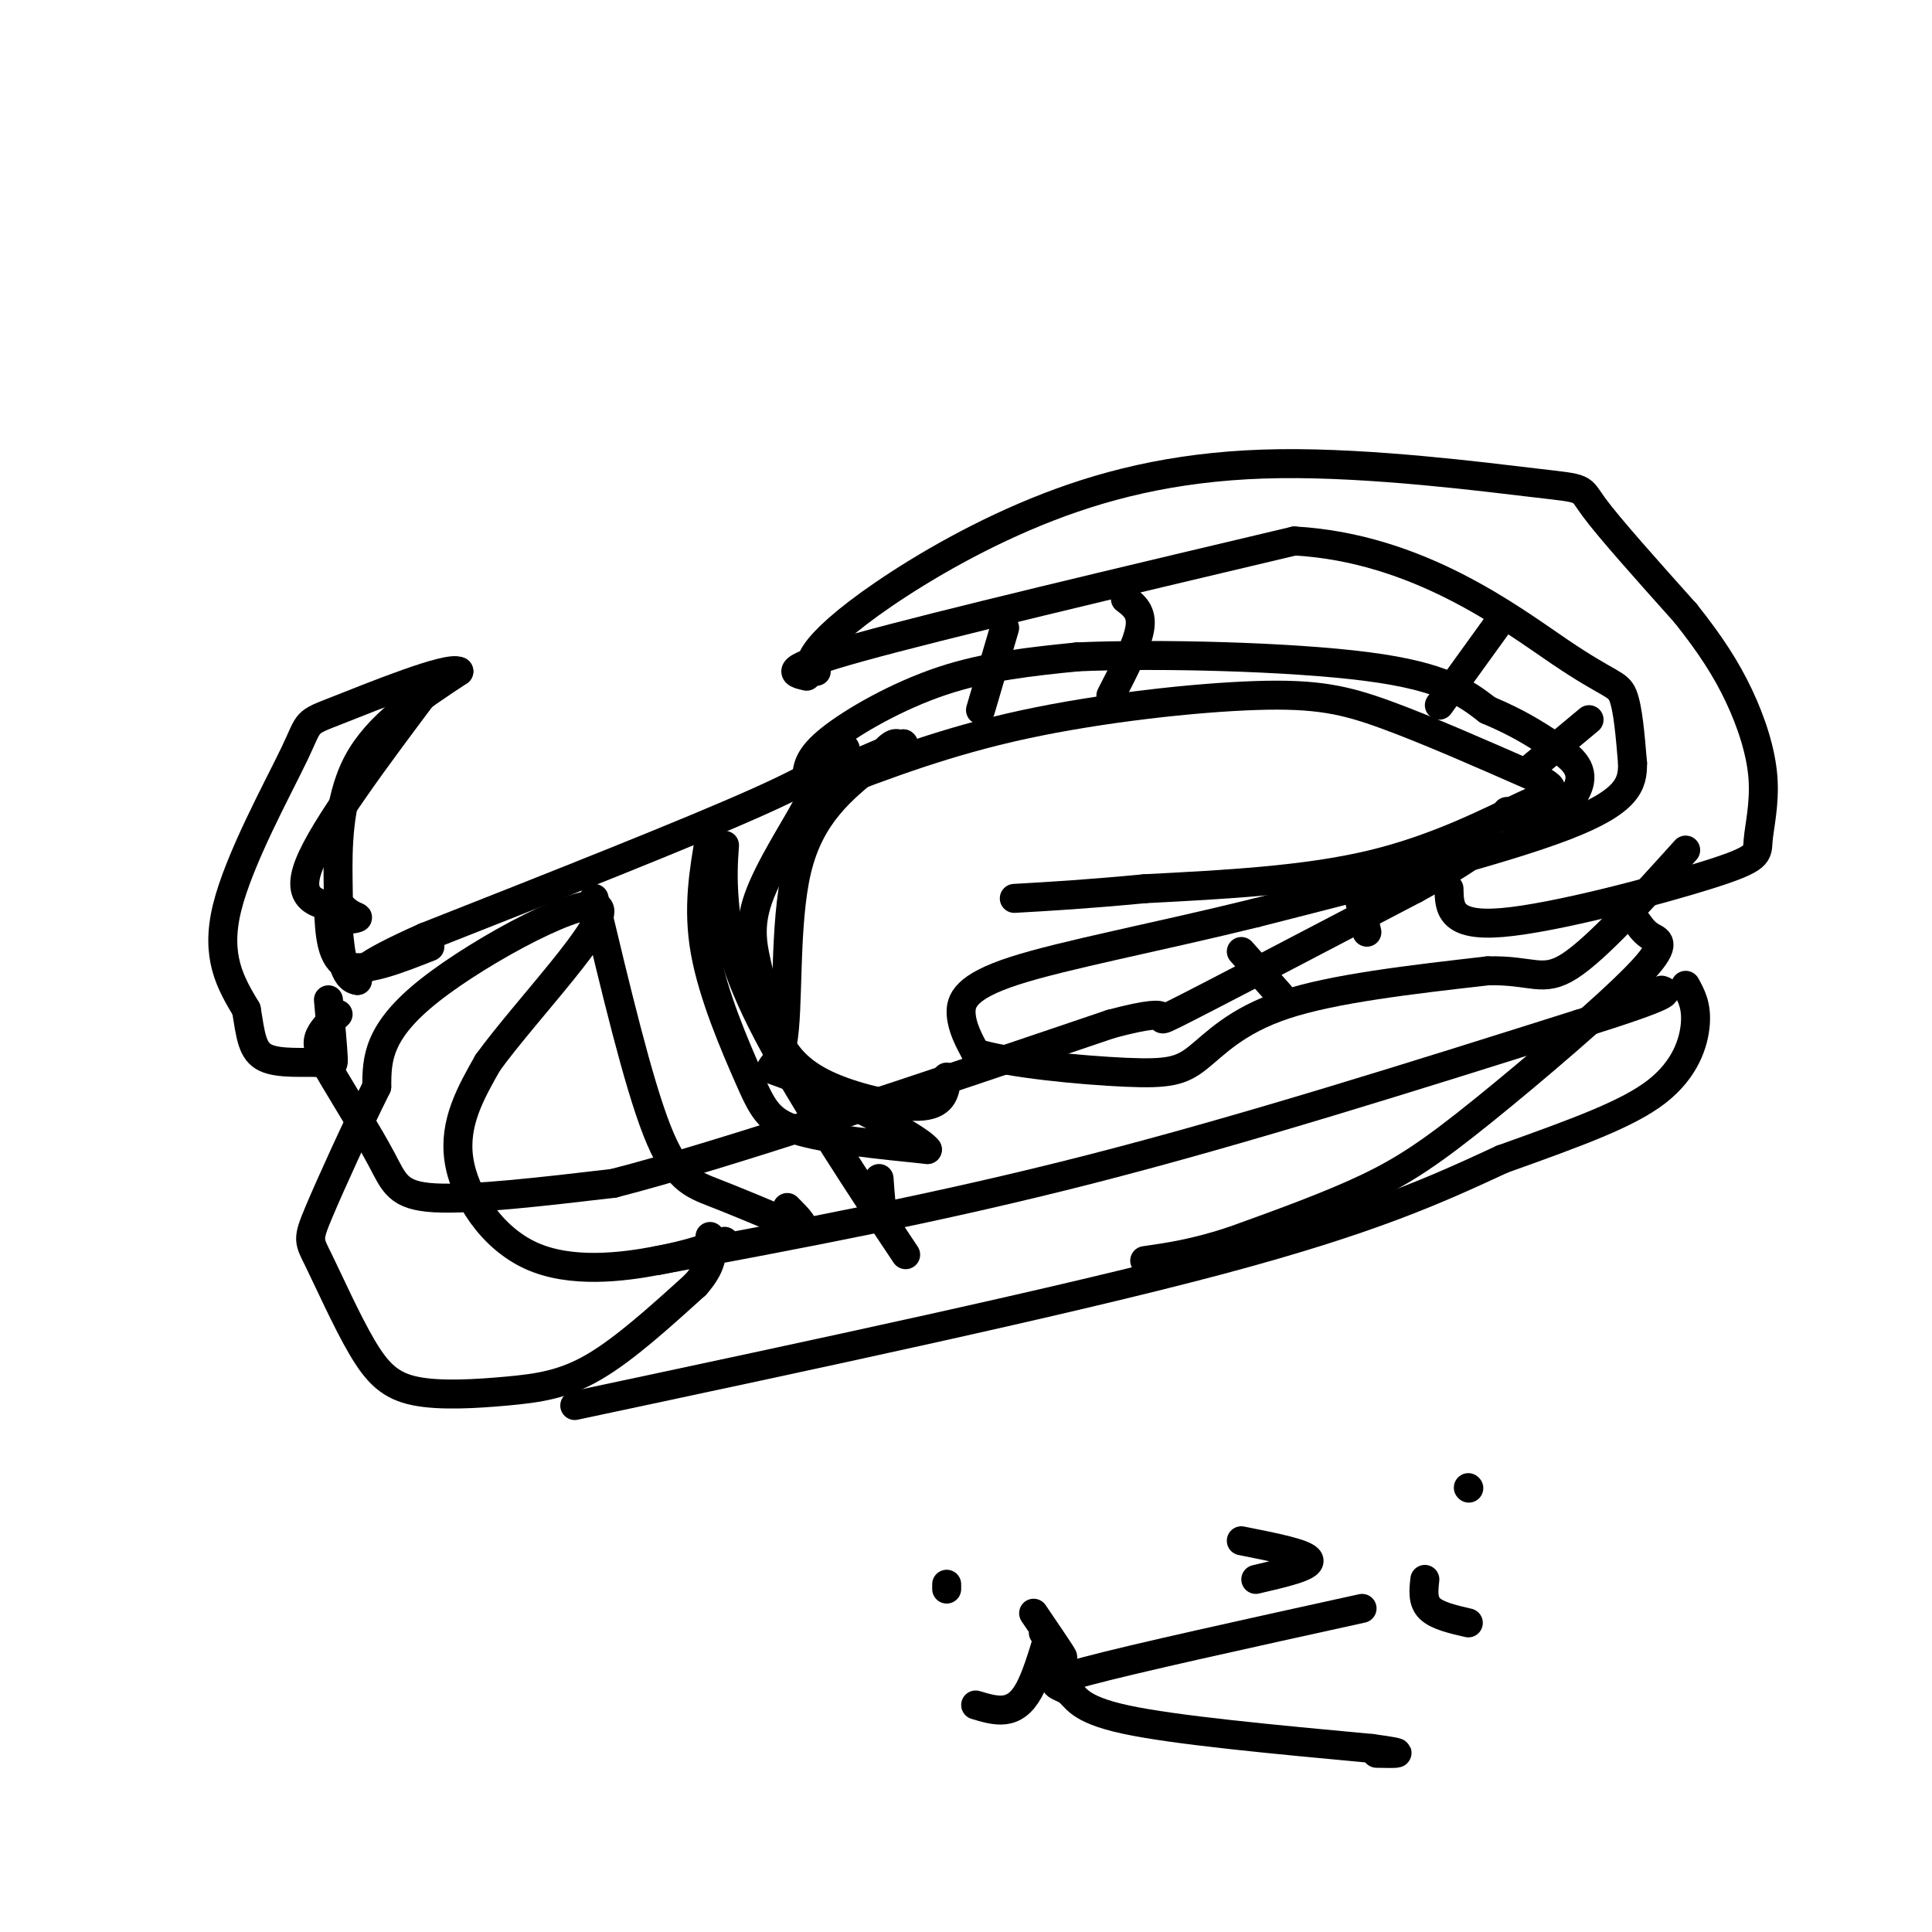 <svg viewBox='0 0 400 400' version='1.1' xmlns='http://www.w3.org/2000/svg' xmlns:xlink='http://www.w3.org/1999/xlink'><g fill='none' stroke='#000000' stroke-width='6' stroke-linecap='round' stroke-linejoin='round'><path d='M169,139c-0.833,-0.796 -1.667,-1.593 0,-4c1.667,-2.407 5.834,-6.426 14,-12c8.166,-5.574 20.332,-12.704 34,-18c13.668,-5.296 28.839,-8.760 48,-9c19.161,-0.240 42.313,2.743 53,4c10.687,1.257 8.911,0.788 12,5c3.089,4.212 11.045,13.106 19,22'/><path d='M349,127c5.108,6.416 8.378,11.456 11,17c2.622,5.544 4.598,11.590 5,17c0.402,5.410 -0.768,10.182 -1,13c-0.232,2.818 0.476,3.682 -10,7c-10.476,3.318 -32.136,9.091 -43,10c-10.864,0.909 -10.932,-3.045 -11,-7'/><path d='M167,140c-2.917,-0.667 -5.833,-1.333 11,-6c16.833,-4.667 53.417,-13.333 90,-22'/><path d='M268,112c25.619,1.429 44.667,16.000 55,23c10.333,7.000 11.952,6.429 13,9c1.048,2.571 1.524,8.286 2,14'/><path d='M338,158c0.044,4.267 -0.844,7.933 -14,13c-13.156,5.067 -38.578,11.533 -64,18'/><path d='M260,189c-20.524,5.060 -39.833,8.708 -50,12c-10.167,3.292 -11.190,6.226 -11,9c0.190,2.774 1.595,5.387 3,8'/><path d='M202,218c6.729,2.172 22.051,3.603 31,4c8.949,0.397 11.525,-0.239 15,-3c3.475,-2.761 7.850,-7.646 18,-11c10.150,-3.354 26.075,-5.177 42,-7'/><path d='M308,201c9.244,-0.244 11.356,2.644 17,-1c5.644,-3.644 14.822,-13.822 24,-24'/><path d='M171,163c12.518,-4.774 25.036,-9.548 41,-13c15.964,-3.452 35.375,-5.583 48,-6c12.625,-0.417 18.464,0.881 27,4c8.536,3.119 19.768,8.060 31,13'/><path d='M318,161c5.405,2.714 3.417,3.000 -3,6c-6.417,3.000 -17.262,8.714 -31,12c-13.738,3.286 -30.369,4.143 -47,5'/><path d='M237,184c-12.333,1.167 -19.667,1.583 -27,2'/><path d='M167,161c0.178,-2.156 0.356,-4.311 5,-8c4.644,-3.689 13.756,-8.911 23,-12c9.244,-3.089 18.622,-4.044 28,-5'/><path d='M223,136c16.578,-0.733 44.022,-0.067 60,2c15.978,2.067 20.489,5.533 25,9'/><path d='M308,147c6.324,2.665 9.633,4.828 13,7c3.367,2.172 6.791,4.354 6,8c-0.791,3.646 -5.797,8.756 -9,10c-3.203,1.244 -4.601,-1.378 -6,-4'/><path d='M175,155c-1.750,2.250 -3.500,4.500 -18,11c-14.500,6.500 -41.750,17.250 -69,28'/><path d='M88,194c-13.833,6.167 -13.917,7.583 -14,9'/><path d='M74,203c-3.000,-0.333 -3.500,-5.667 -4,-11'/><path d='M70,210c-1.756,1.654 -3.512,3.308 -4,5c-0.488,1.692 0.292,3.423 3,8c2.708,4.577 7.344,12.002 10,17c2.656,4.998 3.330,7.571 11,8c7.670,0.429 22.335,-1.285 37,-3'/><path d='M127,245c23.333,-6.000 63.167,-19.500 103,-33'/><path d='M230,212c16.689,-4.422 6.911,1.022 13,-2c6.089,-3.022 28.044,-14.511 50,-26'/><path d='M293,184c10.667,-5.833 12.333,-7.417 14,-9'/><path d='M150,257c-3.458,1.327 -6.917,2.655 -14,4c-7.083,1.345 -17.792,2.708 -26,-1c-8.208,-3.708 -13.917,-12.488 -15,-20c-1.083,-7.512 2.458,-13.756 6,-20'/><path d='M101,220c8.083,-11.107 25.292,-28.875 23,-32c-2.292,-3.125 -24.083,8.393 -35,17c-10.917,8.607 -10.958,14.304 -11,20'/><path d='M78,225c-4.303,8.630 -9.562,20.205 -12,26c-2.438,5.795 -2.057,5.810 0,10c2.057,4.190 5.789,12.557 9,18c3.211,5.443 5.902,7.964 11,9c5.098,1.036 12.603,0.587 19,0c6.397,-0.587 11.685,-1.310 18,-5c6.315,-3.690 13.658,-10.345 21,-17'/><path d='M144,266c4.000,-4.500 3.500,-7.250 3,-10'/><path d='M89,196c-6.750,2.667 -13.500,5.333 -17,4c-3.500,-1.333 -3.750,-6.667 -4,-12'/><path d='M89,142c-11.000,14.667 -22.000,29.333 -25,37c-3.000,7.667 2.000,8.333 7,9'/><path d='M71,188c1.929,1.802 3.252,1.806 3,2c-0.252,0.194 -2.078,0.578 -3,0c-0.922,-0.578 -0.941,-2.117 -1,-8c-0.059,-5.883 -0.160,-16.109 4,-24c4.160,-7.891 12.580,-13.445 21,-19'/><path d='M95,139c-2.104,-1.230 -17.863,5.196 -25,8c-7.137,2.804 -5.652,1.986 -9,9c-3.348,7.014 -11.528,21.861 -14,32c-2.472,10.139 0.764,15.569 4,21'/><path d='M51,209c0.909,5.475 1.182,8.663 4,10c2.818,1.337 8.182,0.821 11,1c2.818,0.179 3.091,1.051 3,-1c-0.091,-2.051 -0.545,-7.026 -1,-12'/><path d='M136,261c29.083,-5.417 58.167,-10.833 90,-19c31.833,-8.167 66.417,-19.083 101,-30'/><path d='M327,212c19.667,-6.167 18.333,-6.583 17,-7'/><path d='M119,291c50.500,-10.750 101.000,-21.500 133,-30c32.000,-8.500 45.500,-14.750 59,-21'/><path d='M311,240c15.869,-5.679 26.042,-9.375 32,-14c5.958,-4.625 7.702,-10.179 8,-14c0.298,-3.821 -0.851,-5.911 -2,-8'/><path d='M339,191c0.785,1.100 1.569,2.201 3,3c1.431,0.799 3.507,1.297 -3,8c-6.507,6.703 -21.598,19.612 -32,28c-10.402,8.388 -16.115,12.254 -24,16c-7.885,3.746 -17.943,7.373 -28,11'/><path d='M255,257c-7.667,2.500 -12.833,3.250 -18,4'/><path d='M123,186c4.533,18.978 9.067,37.956 13,48c3.933,10.044 7.267,11.156 12,13c4.733,1.844 10.867,4.422 17,7'/><path d='M165,254c2.500,0.500 0.250,-1.750 -2,-4'/><path d='M150,175c-0.232,3.286 -0.464,6.571 0,12c0.464,5.429 1.625,13.000 9,27c7.375,14.000 20.964,34.429 26,42c5.036,7.571 1.518,2.286 -2,-3'/><path d='M183,253c-0.500,-2.000 -0.750,-5.500 -1,-9'/><path d='M147,173c-1.304,7.506 -2.607,15.012 -1,24c1.607,8.988 6.125,19.458 9,26c2.875,6.542 4.107,9.155 10,11c5.893,1.845 16.446,2.923 27,4'/><path d='M192,238c-2.046,-2.858 -20.662,-12.003 -28,-15c-7.338,-2.997 -3.399,0.155 -2,-7c1.399,-7.155 0.257,-24.616 3,-36c2.743,-11.384 9.372,-16.692 16,-22'/><path d='M181,158c3.500,-4.333 4.250,-4.167 5,-4'/><path d='M187,154c0.000,0.000 0.100,0.100 0.1,0.1'/><path d='M187,154c-6.608,2.759 -13.216,5.518 -16,7c-2.784,1.482 -1.745,1.686 -4,6c-2.255,4.314 -7.802,12.737 -10,19c-2.198,6.263 -1.045,10.366 0,15c1.045,4.634 1.981,9.799 4,14c2.019,4.201 5.120,7.439 11,10c5.880,2.561 14.537,4.446 19,4c4.463,-0.446 4.731,-3.223 5,-6'/><path d='M208,130c0.000,0.000 -5.000,17.000 -5,17'/><path d='M233,124c1.750,1.333 3.500,2.667 3,6c-0.500,3.333 -3.250,8.667 -6,14'/><path d='M311,128c0.000,0.000 -13.000,18.000 -13,18'/><path d='M329,149c0.000,0.000 -12.000,10.000 -12,10'/><path d='M257,197c0.000,0.000 8.000,9.000 8,9'/><path d='M280,180c0.000,0.000 3.000,13.000 3,13'/><path d='M196,328c0.000,0.000 0.000,1.000 0,1'/><path d='M304,308c0.000,0.000 0.100,0.100 0.1,0.1'/><path d='M282,333c-23.583,5.185 -47.167,10.369 -57,13c-9.833,2.631 -5.917,2.708 -4,4c1.917,1.292 1.833,3.798 12,6c10.167,2.202 30.583,4.101 51,6'/><path d='M284,362c8.667,1.167 4.833,1.083 1,1'/><path d='M257,319c6.750,1.333 13.500,2.667 14,4c0.500,1.333 -5.250,2.667 -11,4'/><path d='M217,339c-1.267,4.178 -2.533,8.356 -4,11c-1.467,2.644 -3.133,3.756 -5,4c-1.867,0.244 -3.933,-0.378 -6,-1'/><path d='M295,327c-0.250,2.250 -0.500,4.500 1,6c1.500,1.500 4.750,2.250 8,3'/><path d='M214,334c2.833,4.167 5.667,8.333 6,9c0.333,0.667 -1.833,-2.167 -4,-5'/></g>
</svg>